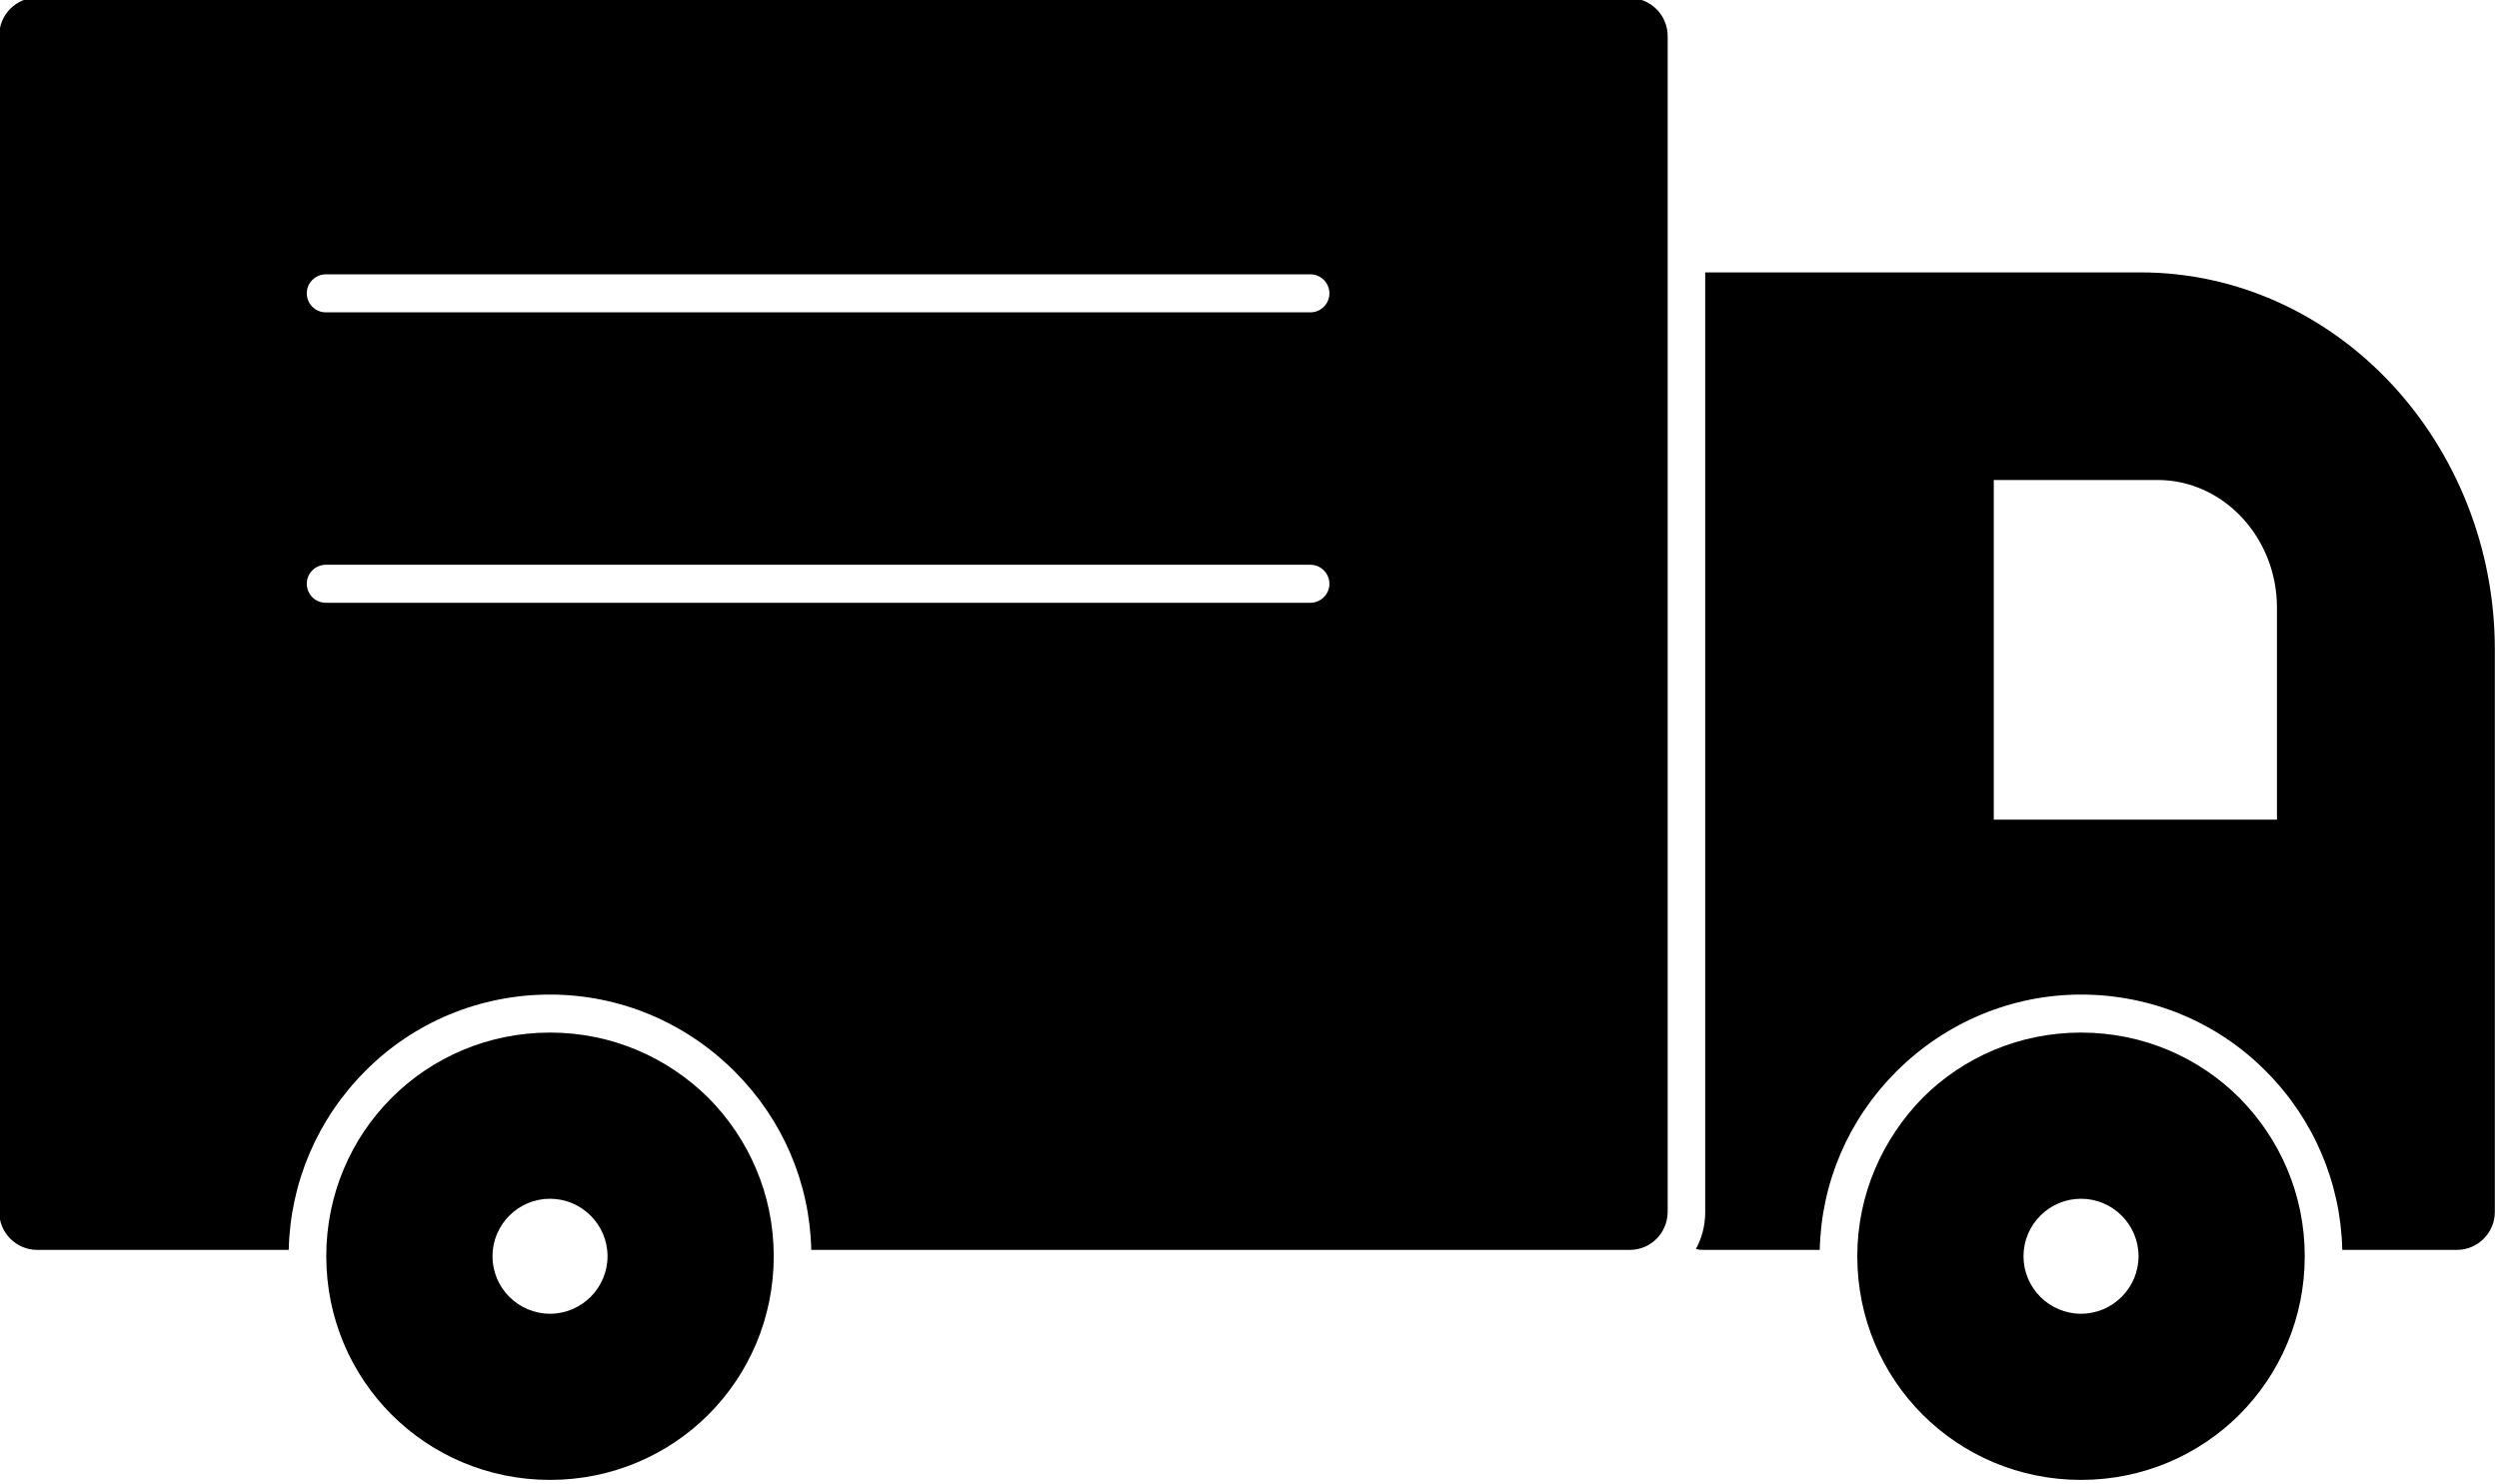 <?xml version="1.0" encoding="UTF-8" standalone="no"?>
<svg
   xmlns:dc="http://purl.org/dc/elements/1.1/"
   xmlns:cc="http://creativecommons.org/ns#"
   xmlns:rdf="http://www.w3.org/1999/02/22-rdf-syntax-ns#"
   xmlns:svg="http://www.w3.org/2000/svg"
   xmlns="http://www.w3.org/2000/svg"
   xmlns:sodipodi="http://sodipodi.sourceforge.net/DTD/sodipodi-0.dtd"
   xmlns:inkscape="http://www.inkscape.org/namespaces/inkscape"
   height="0.792in"
   style="clip-rule:evenodd;fill-rule:evenodd;image-rendering:optimizeQuality;shape-rendering:geometricPrecision;text-rendering:geometricPrecision"
   viewBox="0 0 1.333 0.792"
   width="1.333in"
   xml:space="preserve"
   version="1.1"
   id="svg851"
   sodipodi:docname="teherauto-ikon.svg"
   inkscape:version="0.92.2 (5c3e80d, 2017-08-06)"><sodipodi:namedview
     pagecolor="#ffffff"
     bordercolor="#666666"
     borderopacity="1"
     objecttolerance="10"
     gridtolerance="10"
     guidetolerance="10"
     inkscape:pageopacity="0"
     inkscape:pageshadow="2"
     inkscape:window-width="1920"
     inkscape:window-height="1017"
     id="namedview853"
     showgrid="false"
     inkscape:zoom="1.2939465"
     inkscape:cx="238.07976"
     inkscape:cy="141.482"
     inkscape:window-x="-8"
     inkscape:window-y="-8"
     inkscape:window-maximized="1"
     inkscape:current-layer="svg851"
     fit-margin-top="0"
     fit-margin-left="0"
     fit-margin-right="0"
     fit-margin-bottom="0" /><defs
     id="defs838"><style
       type="text/css"
       id="style836"><![CDATA[
    .fil2 {fill:none}
    .fil1 {fill:black}
    .fil0 {fill:black;fill-rule:nonzero}
   ]]></style></defs><g
     id="Layer_x0020_1"
     style="image-rendering:optimizeQuality"
     transform="matrix(0.26,0,0,0.26,-0.243,-0.481)"><path
       class="fil0"
       d="m 1.011,1.846 h 3.267 c 0.043,0 0.078,0.035 0.078,0.078 v 2.414 C 4.355,4.381 4.321,4.415 4.278,4.415 H 2.599 C 2.596,4.277 2.54,4.147 2.442,4.049 2.341,3.948 2.206,3.891 2.063,3.891 c -0.143,0 -0.279,0.056 -0.379,0.157 -0.098,0.098 -0.154,0.229 -0.157,0.367 H 1.011 c -0.043,0 -0.078,-0.035 -0.078,-0.078 v -2.414 c 0,-0.043 0.035,-0.078 0.078,-0.078 z m 0.592,1.163 c -0.021,0 -0.039,0.017 -0.039,0.039 0,0.021 0.017,0.039 0.039,0.039 h 2.02 c 0.021,0 0.039,-0.017 0.039,-0.039 0,-0.021 -0.017,-0.039 -0.039,-0.039 z m 0,-0.596 c -0.021,0 -0.039,0.017 -0.039,0.039 0,0.021 0.017,0.039 0.039,0.039 h 2.02 c 0.021,0 0.039,-0.017 0.039,-0.039 0,-0.021 -0.017,-0.039 -0.039,-0.039 z"
       id="path840"
       inkscape:connector-curvature="0"
       style="fill:#000000;fill-rule:nonzero" /><path
       class="fil1"
       d="M 2.388,4.103 C 2.304,4.02 2.19,3.969 2.063,3.969 c -0.127,0 -0.242,0.051 -0.325,0.134 -0.083,0.083 -0.134,0.198 -0.134,0.325 0,0.127 0.051,0.242 0.134,0.325 0.083,0.083 0.198,0.134 0.325,0.134 0.127,0 0.242,-0.051 0.325,-0.134 C 2.471,4.67 2.522,4.555 2.522,4.428 2.522,4.301 2.471,4.187 2.388,4.103 Z M 2.181,4.428 c 0,0.065 -0.053,0.118 -0.118,0.118 -0.065,0 -0.118,-0.053 -0.118,-0.118 0,-0.065 0.053,-0.118 0.118,-0.118 0.065,0 0.118,0.053 0.118,0.118 z"
       id="path842"
       inkscape:connector-curvature="0"
       style="fill:#000000" /><path
       class="fil1"
       d="m 4.745,4.428 c 0,0.127 0.051,0.242 0.134,0.325 0.083,0.083 0.198,0.134 0.325,0.134 0.127,0 0.242,-0.051 0.325,-0.134 C 5.612,4.67 5.663,4.555 5.663,4.428 5.663,4.301 5.612,4.187 5.529,4.103 5.446,4.02 5.331,3.969 5.204,3.969 c -0.127,0 -0.242,0.051 -0.325,0.134 C 4.797,4.187 4.745,4.301 4.745,4.428 Z m 0.577,0 c 0,0.065 -0.053,0.118 -0.118,0.118 -0.065,0 -0.118,-0.053 -0.118,-0.118 0,-0.065 0.053,-0.118 0.118,-0.118 0.065,0 0.118,0.053 0.118,0.118 z"
       id="path844"
       inkscape:connector-curvature="0"
       style="fill:#000000" /><path
       class="fil1"
       d="m 5.204,3.891 c 0.143,0 0.279,0.056 0.379,0.157 0.098,0.098 0.154,0.229 0.157,0.367 h 0.235 c 0.043,0 0.078,-0.035 0.078,-0.078 V 3.183 C 6.053,2.972 5.972,2.779 5.842,2.639 5.71,2.497 5.527,2.409 5.326,2.409 h -0.893 -3.9e-6 v 1.929 c 0,0.027 -0.007,0.053 -0.019,0.075 0.006,0.002 0.013,0.002 0.019,0.002 h 0.235 C 4.671,4.277 4.727,4.147 4.825,4.049 4.926,3.948 5.062,3.891 5.204,3.891 Z M 5.606,3.097 V 3.532 H 5.025 V 2.835 h 0.336 c 0.135,0 0.245,0.118 0.245,0.262 z"
       id="path846"
       inkscape:connector-curvature="0"
       style="fill:#000000" /></g><rect
     class="fil2"
     height="6.827"
     width="6.827"
     id="rect849"
     x="-0.933"
     y="-4.095"
     style="fill:none" /></svg>